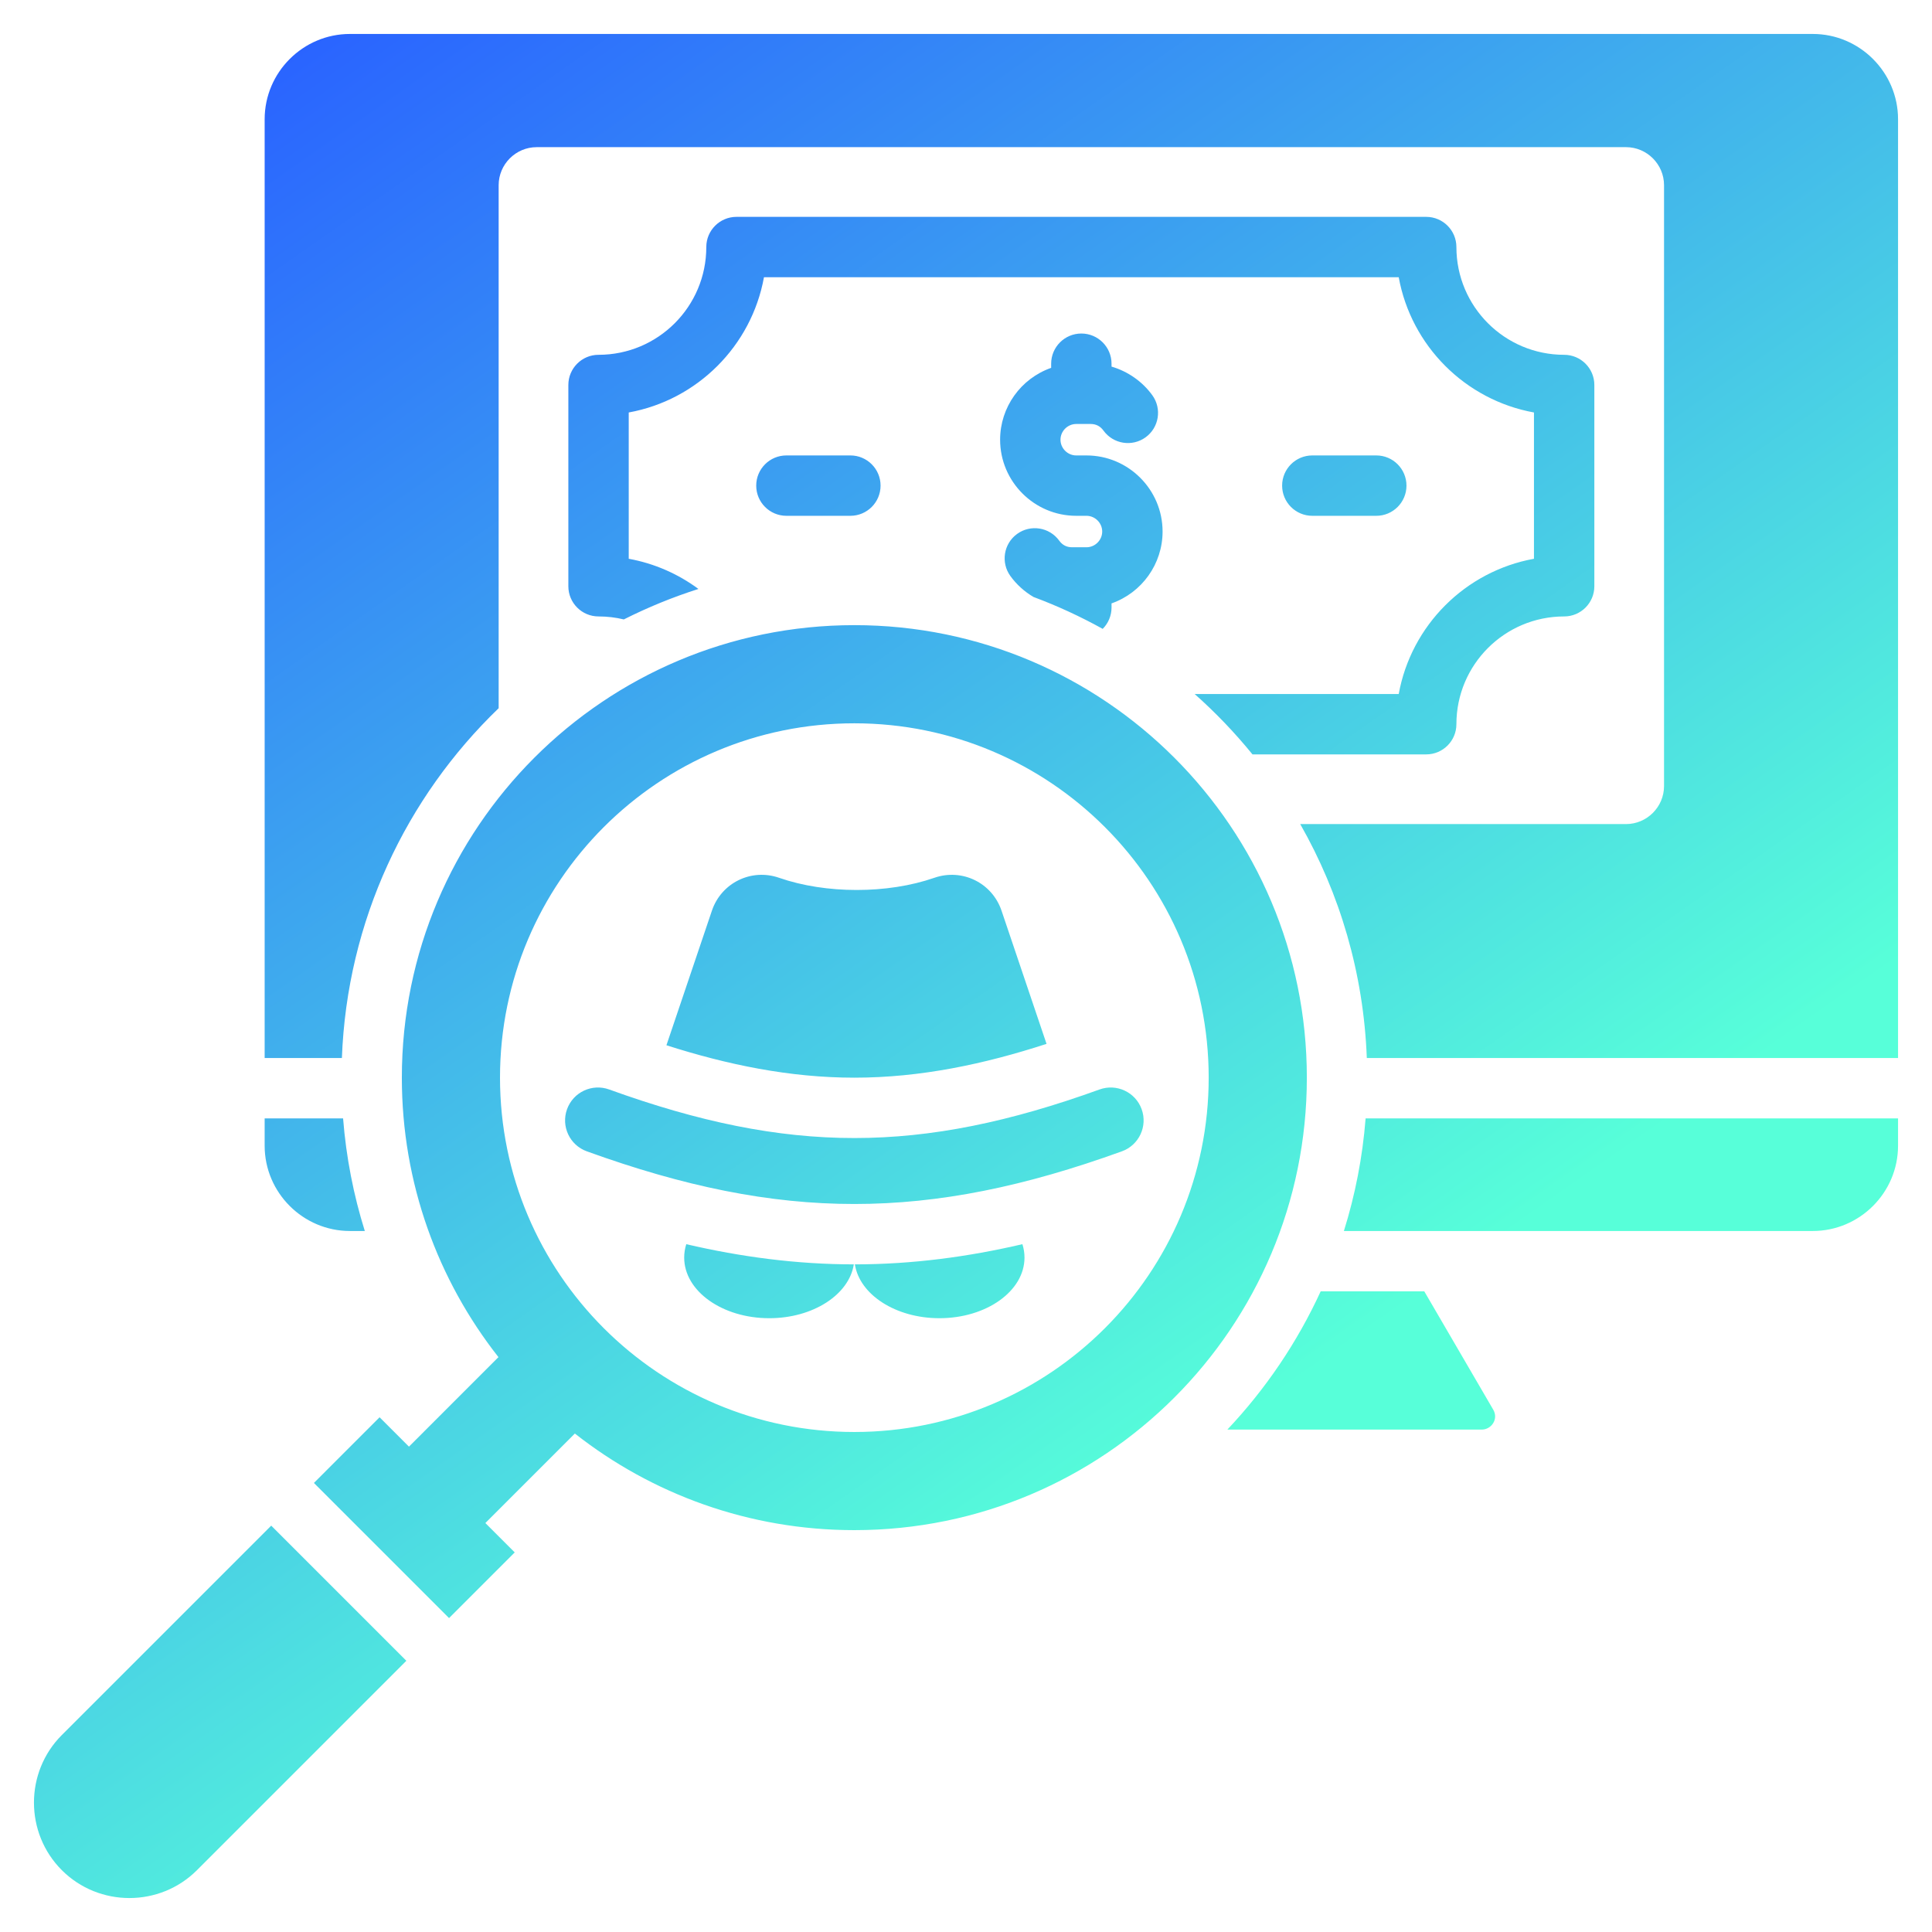 <svg id="Layer_1" enable-background="new 0 0 512 512" height="512" viewBox="0 0 512 512" width="512" xmlns="http://www.w3.org/2000/svg" xmlns:xlink="http://www.w3.org/1999/xlink"><linearGradient id="SVGID_1_" gradientUnits="userSpaceOnUse" x1="365.565" x2="84.315" y1="411.599" y2="9.933"><stop offset=".101" stop-color="#57ffd9"/><stop offset="1" stop-color="#2a64ff"/></linearGradient><path clip-rule="evenodd" d="m325.264 378.856h67.425c2.517 0 4.502-2.762 3.034-5.28l-18.268-31.349h-27.465c-6.226 13.557-14.613 25.915-24.726 36.629zm-98.714-43.784c1.254 8.026 10.808 14.267 22.406 14.267 12.452 0 22.546-7.193 22.546-16.066 0-1.22-.191-2.409-.553-3.551-14.478 3.371-29.207 5.338-44.399 5.35zm-.28 0c-15.193-.012-29.922-1.979-44.4-5.349-.362 1.142-.553 2.331-.553 3.551 0 8.873 10.095 16.066 22.546 16.066 11.6 0 21.153-6.241 22.407-14.268zm-37.61-93.724-12.048 35.655c16.155 5.166 32.664 8.591 49.797 8.591 17.536 0 34.417-3.589 50.934-8.958l-11.924-35.288c-2.501-7.402-10.441-11.286-17.819-8.719-12.366 4.302-28.755 4.302-41.121 0-7.378-2.568-15.318 1.317-17.819 8.719zm-33.163 63.762c-4.525-1.64-6.863-6.638-5.223-11.163s6.638-6.863 11.163-5.223c23.716 8.579 44.385 12.869 64.973 12.869s41.257-4.29 64.973-12.869c4.525-1.64 9.523.698 11.163 5.223s-.698 9.523-5.223 11.163c-25.729 9.308-48.281 13.962-70.913 13.962-22.633 0-45.184-4.654-70.913-13.962zm70.913-139.439c-66.228 0-119.917 53.689-119.917 119.917 0 27.955 9.566 53.676 25.603 74.068l-23.718 23.719-7.783-7.783-17.405 17.406 35.812 35.812 17.406-17.406-7.782-7.782 23.719-23.719c20.392 16.036 46.112 25.602 74.066 25.602 66.228 0 119.917-53.688 119.917-119.917-.001-66.227-53.69-119.917-119.918-119.917zm0 213.822c-51.862 0-93.905-42.043-93.905-93.905s42.043-93.905 93.905-93.905 93.905 42.043 93.905 93.905-42.043 93.905-93.905 93.905zm-118.721 60.63-35.812-35.812-55.492 55.492c-9.848 9.848-9.848 25.964 0 35.812s25.964 9.848 35.812 0zm34.543-401.125c-5.547 0-10.085 4.538-10.085 10.085v138.601c-24.511 23.606-40.175 56.326-41.544 92.705h-20.468v-248.791c0-12.43 10.169-22.598 22.597-22.598h387.67c12.429 0 22.598 10.168 22.598 22.598v248.791h-140.782c-.847-22.494-7.155-43.591-17.647-61.998h86.331c5.547 0 10.085-4.538 10.085-10.085v-159.223c0-5.547-4.538-10.085-10.085-10.085zm205.544 97.696h16.954c4.418 0 8-3.582 8-8s-3.582-8-8-8h-16.954c-4.418 0-8 3.582-8 8s3.582 8 8 8zm-139.371 0h16.954c4.418 0 8-3.582 8-8s-3.582-8-8-8h-16.954c-4.418 0-8 3.582-8 8s3.582 8 8 8zm96.967-31.957c-2.634-3.642-6.497-6.324-10.805-7.583v-.767c0-4.418-3.582-8-8-8s-8 3.582-8 8v1.097c-8.057 2.824-13.528 10.461-13.528 19.042 0 11.108 9.059 20.168 20.168 20.168h2.72c2.276 0 4.168 1.892 4.168 4.168s-1.892 4.168-4.168 4.168h-3.831c-1.434 0-2.558-.594-3.397-1.753-2.589-3.572-7.583-4.37-11.156-1.781s-4.37 7.583-1.781 11.156c1.608 2.223 3.693 4.118 6.117 5.549 6.354 2.37 12.483 5.202 18.348 8.454 1.446-1.447 2.34-3.446 2.34-5.654v-1.097c8.057-2.824 13.528-10.46 13.528-19.041 0-11.109-9.059-20.168-20.168-20.168h-2.72c-2.276 0-4.168-1.892-4.168-4.168s1.892-4.168 4.168-4.168h3.831c1.434 0 2.558.594 3.397 1.754 2.589 3.572 7.584 4.37 11.156 1.781s4.369-7.584 1.781-11.157zm-110.197-47.267c-4.418 0-8 3.582-8 8 0 15.773-12.784 28.557-28.557 28.557-4.418 0-8 3.582-8 8v53.336c0 4.418 3.582 8 8 8 2.308 0 4.551.274 6.701.791 6.323-3.188 12.93-5.894 19.771-8.077-5.363-3.967-11.647-6.759-18.472-7.997v-38.77c18.195-3.299 32.54-17.645 35.84-35.84h168.218c3.299 18.195 17.645 32.541 35.84 35.84v38.77c-18.195 3.299-32.54 17.645-35.84 35.84h-54.079c5.529 4.908 10.655 10.26 15.323 16h46.04c4.418 0 8-3.582 8-8 0-15.773 12.784-28.557 28.557-28.557 4.418 0 8-3.582 8-8v-53.336c0-4.418-3.582-8-8-8-15.772 0-28.557-12.784-28.557-28.557 0-4.418-3.582-8-8-8zm307.825 238.919v7.24c0 12.43-10.169 22.598-22.598 22.598h-124.258c2.986-9.536 4.945-19.526 5.756-29.838zm-406.323 29.838c-2.985-9.537-4.945-19.526-5.756-29.838h-20.786v7.24c0 12.43 10.17 22.598 22.598 22.598z" fill="url(#SVGID_1_)" fill-rule="evenodd"/></svg>